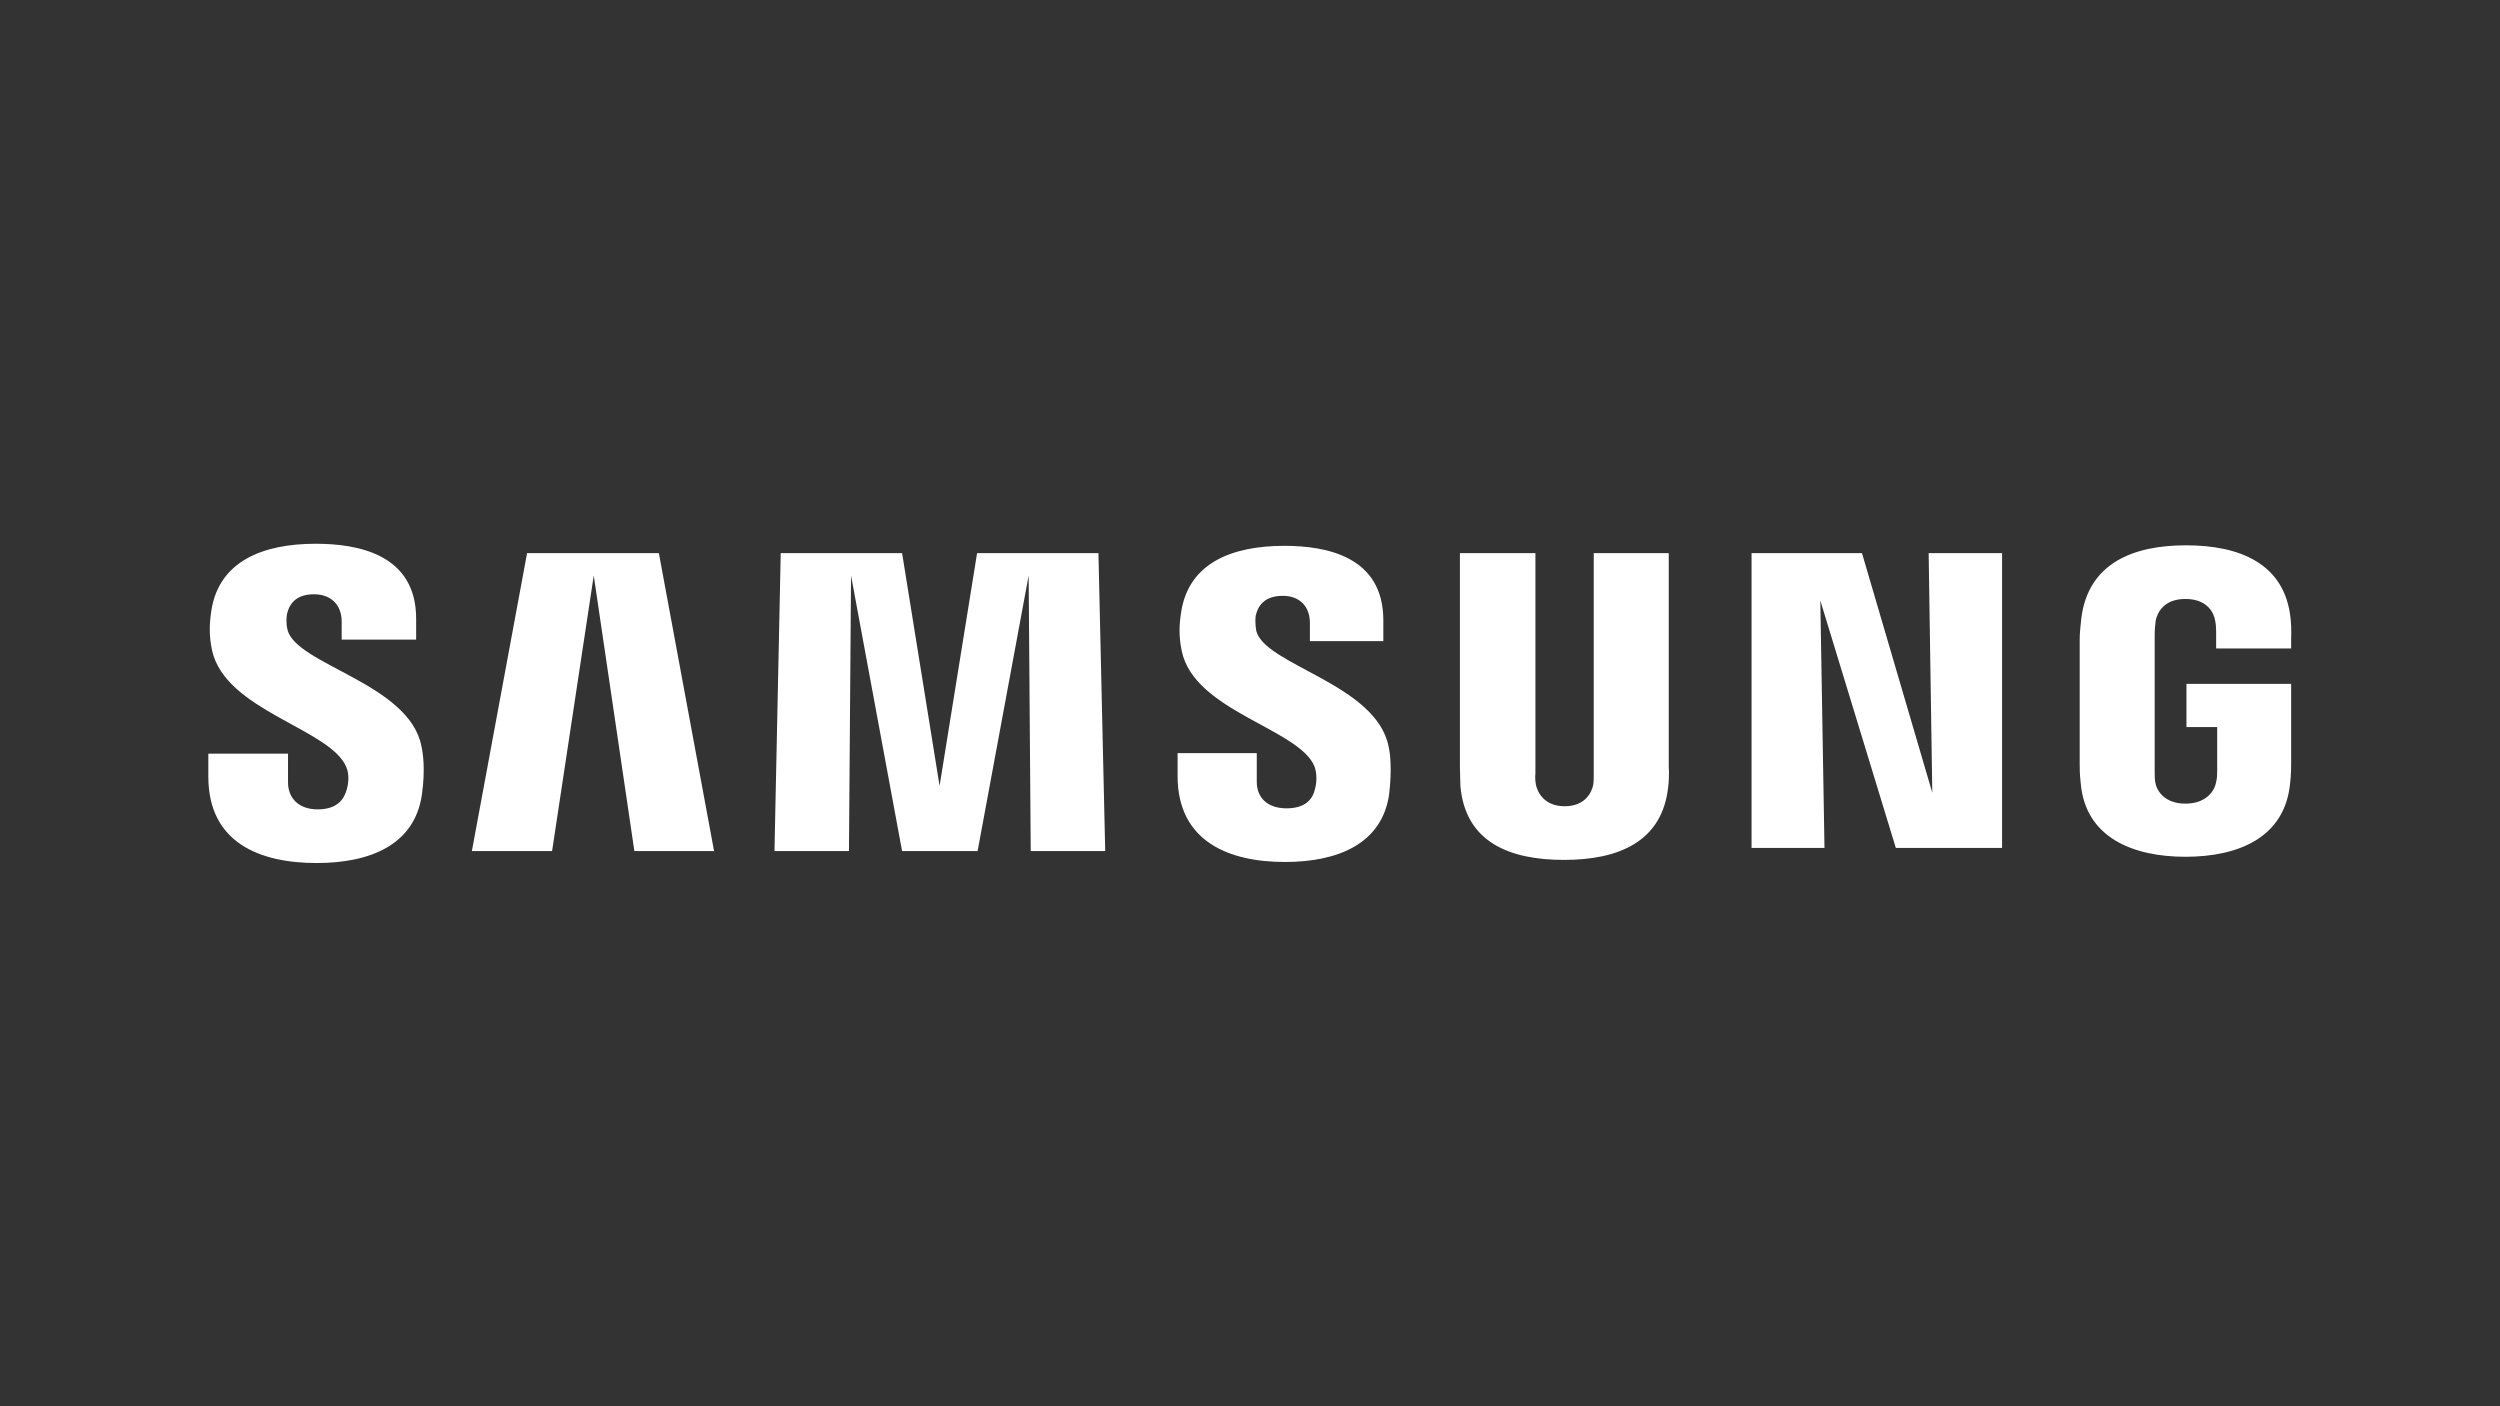 <?xml version="1.0" encoding="utf-8"?>
<!-- Generator: Adobe Illustrator 23.0.2, SVG Export Plug-In . SVG Version: 6.00 Build 0)  -->
<svg version="1.1" id="Layer_1" xmlns="http://www.w3.org/2000/svg" xmlns:xlink="http://www.w3.org/1999/xlink" x="0px" y="0px"
	 viewBox="0 0 480 270" style="enable-background:new 0 0 480 270;" xml:space="preserve">
<rect x="0" y="0" width="480" height="270" fill="#333333" stroke="none"/>
<style type="text/css">
	.st0{fill:#FFFFFF;}
</style>
<g>
	<path class="st0" d="M55.2,120.9c-0.3-1.2-0.2-2.4-0.1-3c0.4-1.8,1.6-3.8,5.2-3.8c3.3,0,5.3,2.1,5.3,5.2v3.5h14.3v-4
		c0-12.4-11.2-14.4-19.3-14.4c-10.2,0-18.5,3.4-20,12.7c-0.4,2.6-0.5,4.8,0.1,7.7c2.5,11.7,22.8,15.1,25.8,22.5
		c0.6,1.4,0.4,3.1,0.1,4.2c-0.5,1.9-1.8,3.9-5.6,3.9c-3.6,0-5.7-2.1-5.7-5.2l0-5.5H40v4.4c0,12.8,10,16.6,20.8,16.6
		c10.3,0,18.8-3.5,20.2-13.1c0.7-4.9,0.2-8.1-0.1-9.4C78.5,131.2,56.8,127.6,55.2,120.9 M241.2,121.1c-0.2-1.1-0.2-2.3-0.1-2.9
		c0.4-1.8,1.6-3.8,5.2-3.8c3.3,0,5.2,2.1,5.2,5.2v3.5h14.1v-4c0-12.3-11-14.3-19-14.3c-10.1,0-18.3,3.3-19.8,12.6
		c-0.4,2.5-0.5,4.8,0.1,7.6c2.4,11.6,22.6,14.9,25.5,22.2c0.5,1.4,0.4,3.1,0.1,4.2c-0.4,1.9-1.7,3.8-5.5,3.8c-3.6,0-5.7-2-5.7-5.1
		v-5.5h-15.2v4.4c0,12.6,9.9,16.5,20.6,16.5c10.2,0,18.6-3.5,20-12.9c0.6-4.9,0.2-8.1-0.1-9.3C264.2,131.3,242.8,127.7,241.2,121.1
		 M371,152.2l-13.5-46h-21.2v56.6h14l-0.8-47.5l14.5,47.5h20.4v-56.6h-14.1L371,152.2z M101.2,106.2l-10.6,57.2h15.4l8-52.9
		l7.8,52.9h15.3l-10.6-57.2C126.6,106.2,101.2,106.2,101.2,106.2z M187.6,106.2l-7.2,44.7l-7.2-44.7h-23.3l-1.2,57.2h14.3l0.4-52.9
		l9.8,52.9h14.5l9.8-52.9l0.4,52.9h14.3l-1.3-57.2C210.9,106.2,187.6,106.2,187.6,106.2z M320.5,106.2H306v42.3c0,0.7,0,1.6-0.1,2.2
		c-0.3,1.4-1.5,4.1-5.5,4.1c-3.9,0-5.2-2.7-5.5-4.1c-0.1-0.6-0.2-1.4-0.1-2.2v-42.3h-14.5v41c0,1.1,0.1,3.2,0.1,3.8
		c1,10.7,9.4,14.1,19.9,14.1c10.5,0,18.9-3.5,20-14.1c0.1-0.6,0.2-2.7,0.1-3.8V106.2z M419.8,131.3v8.3h5.9v8.3c0,0.7,0,1.5-0.2,2.2
		c-0.2,1.5-1.7,4.2-5.9,4.2c-4.1,0-5.6-2.6-5.8-4.2c-0.1-0.6-0.1-1.4-0.1-2.2v-26.1c0-0.9,0.1-1.9,0.2-2.7c0.3-1.4,1.5-4.1,5.7-4.1
		c4.4,0,5.5,2.9,5.7,4.1c0.2,0.8,0.2,2.2,0.2,2.2v3.2h14.4v-1.9c0,0,0.1-2-0.1-3.8c-1.1-10.7-9.9-14.1-20.1-14.1
		c-10.1,0-18.8,3.4-20.1,14.1c-0.1,1-0.3,2.7-0.3,3.8v24c0,1.1,0,1.9,0.2,3.8c0.9,10.4,10,14.1,20.1,14.1c10.2,0,19.1-3.7,20.1-14.1
		c0.2-1.9,0.2-2.7,0.2-3.8v-15.3L419.8,131.3L419.8,131.3z"/>
</g>
</svg>
